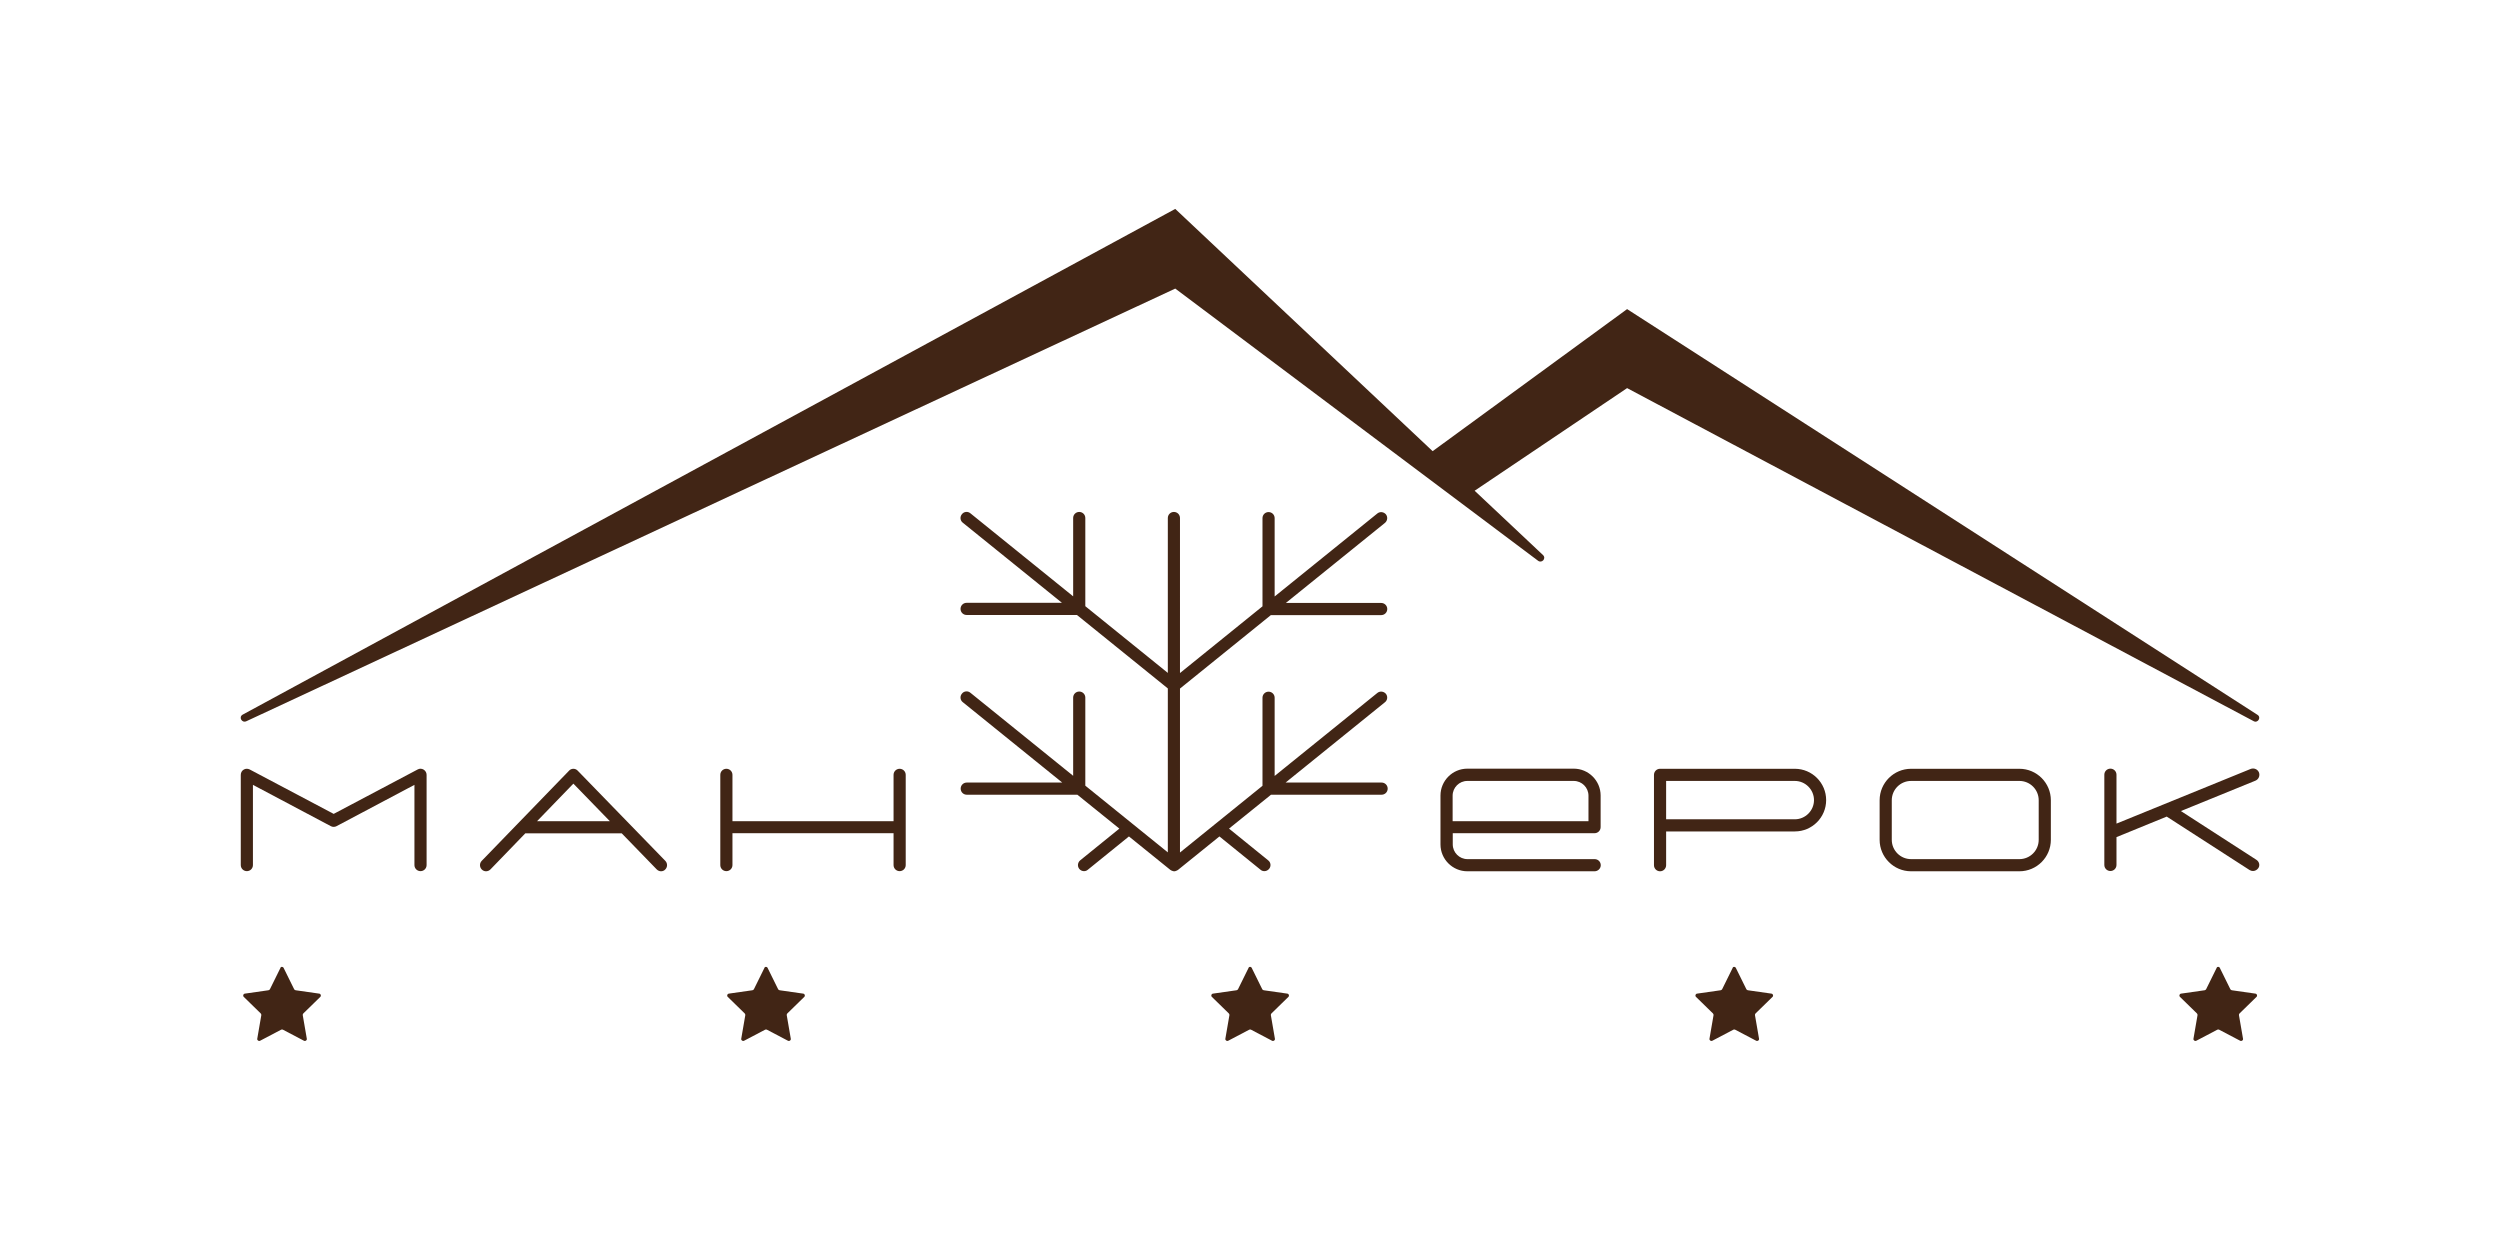 <?xml version="1.0" encoding="UTF-8"?> <!-- Generator: Adobe Illustrator 27.5.0, SVG Export Plug-In . SVG Version: 6.00 Build 0) --> <svg xmlns="http://www.w3.org/2000/svg" xmlns:xlink="http://www.w3.org/1999/xlink" id="Layer_1" x="0px" y="0px" viewBox="0 0 1851.3 925.6" style="enable-background:new 0 0 1851.3 925.6;" xml:space="preserve"> <style type="text/css"> .st0{fill:#412515;} </style> <g> <path class="st0" d="M315.9,573.8c0-1.6-0.8-3-2.2-3.9c-1.4-0.8-3-0.9-4.4-0.1l-62.2,32.9l-62.2-32.9c-1.4-0.7-3.1-0.7-4.4,0.1 c-1.4,0.8-2.2,2.3-2.2,3.9v66.8c0,2.5,2,4.5,4.5,4.5s4.5-2,4.5-4.5v-59.4l57.7,30.6c1.3,0.7,2.9,0.7,4.2,0l57.7-30.6v59.4 c0,2.5,2,4.5,4.5,4.5s4.5-2,4.5-4.5V573.8z"></path> <path class="st0" d="M492.7,637.5l-64.9-66.8c-0.8-0.9-2-1.4-3.2-1.4l0,0c-1.2,0-2.4,0.5-3.2,1.4l-64.7,66.8 c-1.7,1.8-1.7,4.6,0.1,6.4s4.6,1.7,6.4-0.1l25.8-26.7h71.4l25.9,26.7c0.9,0.9,2.1,1.4,3.2,1.4s2.3-0.4,3.1-1.3 C494.4,642.1,494.4,639.3,492.7,637.5z M397.7,608.1l26.9-27.8l27,27.8H397.7z"></path> <path class="st0" d="M666.2,569.3c-2.5,0-4.5,2-4.5,4.5v34.3H542.4v-34.3c0-2.5-2-4.5-4.5-4.5s-4.5,2-4.5,4.5v66.8 c0,2.5,2,4.5,4.5,4.5s4.5-2,4.5-4.5V617h119.3v23.6c0,2.5,2,4.5,4.5,4.5s4.5-2,4.5-4.5v-66.8C670.7,571.3,668.7,569.3,666.2,569.3z "></path> <g> <path class="st0" d="M1495.4,645.2h-80.2c-12.9,0-23.3-10.5-23.3-23.3v-29.3c0-12.9,10.5-23.3,23.3-23.3h80.2 c12.9,0,23.3,10.5,23.3,23.3v29.3C1518.7,634.7,1508.3,645.2,1495.4,645.2z M1415.2,578.3c-7.9,0-14.3,6.4-14.3,14.3v29.3 c0,7.9,6.4,14.3,14.3,14.3h80.2c7.9,0,14.3-6.4,14.3-14.3v-29.3c0-7.9-6.4-14.3-14.3-14.3H1415.2z"></path> </g> <g> <path class="st0" d="M1229.3,645.2c-2.5,0-4.5-2-4.5-4.5v-66.9c0-2.5,2-4.5,4.5-4.5h99.8c12.8,0,23.2,10.4,23.2,23.2 s-10.4,23.2-23.2,23.2h-95.3v25C1233.8,643.2,1231.8,645.2,1229.3,645.2z M1233.8,606.7h95.3c7.8,0,14.2-6.4,14.2-14.2 s-6.4-14.2-14.2-14.2h-95.3V606.7z"></path> </g> <path class="st0" d="M1026.3,513.8c-1.6-1.9-4.4-2.2-6.3-0.7l-76.1,61.5v-57.9c0-2.5-2-4.5-4.5-4.5s-4.5,2-4.5,4.5v65.2l-61.1,49.4 V509.9l67.3-54.4h81.7c2.5,0,4.5-2,4.5-4.5s-2-4.5-4.5-4.5h-70.6l73.4-59.3c1.9-1.6,2.2-4.4,0.7-6.3c-1.6-1.9-4.4-2.2-6.3-0.7 l-76.1,61.5v-58c0-2.5-2-4.5-4.5-4.5s-4.5,2-4.5,4.5V449l-61.1,49.4V383.6c0-2.5-2-4.5-4.5-4.5l0,0l0,0c-2.5,0-4.5,2-4.5,4.5v114.7 l-61.1-49.4v-65.3c0-2.5-2-4.5-4.5-4.5s-4.5,2-4.5,4.5v58l-76.1-61.5c-1.9-1.6-4.8-1.3-6.3,0.7c-1.6,1.9-1.3,4.8,0.7,6.3l73.4,59.3 h-70.6c-2.5,0-4.5,2-4.5,4.5s2,4.5,4.5,4.5h81.7l67.3,54.4v121.4l-61.1-49.4v-65.2c0-2.5-2-4.5-4.5-4.5s-4.5,2-4.5,4.5v57.9 L718.6,513c-1.9-1.6-4.8-1.3-6.3,0.7c-1.6,1.9-1.3,4.8,0.7,6.3l73.6,59.5h-70.7c-2.5,0-4.5,2-4.5,4.5s2,4.5,4.5,4.5h81.9l31.1,25.1 l-29,23.5c-1.9,1.6-2.2,4.4-0.7,6.3c0.9,1.1,2.2,1.7,3.5,1.7c1,0,2-0.3,2.8-1l30.5-24.7l30.7,24.8c0.1,0,0.1,0.1,0.2,0.1 c0.1,0.1,0.2,0.1,0.3,0.2c0.1,0.1,0.3,0.2,0.4,0.2c0.1,0,0.2,0.1,0.3,0.1c0.2,0.1,0.3,0.1,0.5,0.2c0.1,0,0.2,0.1,0.3,0.1 c0.3,0.1,0.6,0.1,0.8,0.1l0,0l0,0l0,0l0,0c0.3,0,0.6,0,0.8-0.1c0.1,0,0.2,0,0.3-0.1c0.2,0,0.3-0.1,0.5-0.2c0.1,0,0.2-0.1,0.3-0.1 c0.1-0.1,0.3-0.1,0.4-0.2c0.1-0.1,0.2-0.1,0.3-0.2c0.1,0,0.1-0.1,0.2-0.1l30.7-24.8l30.5,24.7c0.8,0.7,1.8,1,2.8,1 c1.3,0,2.6-0.6,3.5-1.7c1.6-1.9,1.3-4.8-0.7-6.3l-29-23.5l31.1-25.1h81.9c2.5,0,4.5-2,4.5-4.5s-2-4.5-4.5-4.5H952l73.6-59.5 C1027.5,518.5,1027.8,515.7,1026.3,513.8z"></path> <g> <path class="st0" d="M1180.8,645.2h-94.2c-10.9,0-19.9-8.9-19.9-19.9v-36.2c0-10.9,8.9-19.9,19.9-19.9h78.8 c10.9,0,19.9,8.9,19.9,19.9v23.4c0,2.5-2,4.5-4.5,4.5h-105v8.3c0,6,4.9,10.9,10.9,10.9h94.2c2.5,0,4.5,2,4.5,4.5 S1183.3,645.2,1180.8,645.2z M1075.8,608.1h100.5v-18.9c0-6-4.9-10.9-10.9-10.9h-78.8c-6,0-10.9,4.9-10.9,10.9v18.9H1075.8z"></path> </g> <path class="st0" d="M210,716.7l7.8,15.8c0.2,0.4,0.6,0.7,1.1,0.8l17.5,2.5c1.2,0.2,1.6,1.6,0.8,2.4l-12.6,12.3 c-0.3,0.3-0.5,0.8-0.4,1.3l3,17.4c0.2,1.2-1,2-2.1,1.5l-15.6-8.2c-0.4-0.2-0.9-0.2-1.3,0l-15.6,8.2c-1,0.5-2.3-0.3-2.1-1.5l3-17.4 c0.1-0.5-0.1-0.9-0.4-1.3l-12.6-12.3c-0.8-0.8-0.4-2.2,0.8-2.4l17.5-2.5c0.5-0.1,0.9-0.4,1.1-0.8l7.8-15.8 C207.9,715.7,209.4,715.7,210,716.7z"></path> <path class="st0" d="M568.4,716.7l7.8,15.8c0.2,0.4,0.6,0.7,1.1,0.8l17.5,2.5c1.2,0.2,1.6,1.6,0.8,2.4L583,750.5 c-0.3,0.3-0.5,0.8-0.4,1.3l3,17.4c0.2,1.2-1,2-2.1,1.5l-15.6-8.2c-0.4-0.2-0.9-0.2-1.3,0l-15.6,8.2c-1,0.5-2.3-0.3-2.1-1.5l3-17.4 c0.1-0.5-0.1-0.9-0.4-1.3l-12.6-12.3c-0.8-0.8-0.4-2.2,0.8-2.4l17.5-2.5c0.5-0.1,0.9-0.4,1.1-0.8l7.8-15.8 C566.4,715.7,567.9,715.7,568.4,716.7z"></path> <path class="st0" d="M926.9,716.7l7.8,15.8c0.2,0.4,0.6,0.7,1.1,0.8l17.5,2.5c1.2,0.2,1.6,1.6,0.8,2.4l-12.6,12.3 c-0.3,0.3-0.5,0.8-0.4,1.3l3,17.4c0.2,1.2-1,2-2.1,1.5l-15.6-8.2c-0.4-0.2-0.9-0.2-1.3,0l-15.6,8.2c-1,0.5-2.3-0.3-2.1-1.5l3-17.4 c0.1-0.5-0.1-0.9-0.4-1.3l-12.6-12.3c-0.8-0.8-0.4-2.2,0.8-2.4l17.5-2.5c0.5-0.1,0.9-0.4,1.1-0.8l7.8-15.8 C924.9,715.7,926.4,715.7,926.9,716.7z"></path> <path class="st0" d="M1285.4,716.7l7.8,15.8c0.2,0.4,0.6,0.7,1.1,0.8l17.5,2.5c1.2,0.2,1.6,1.6,0.8,2.4l-12.6,12.3 c-0.3,0.3-0.5,0.8-0.4,1.3l3,17.4c0.2,1.2-1,2-2.1,1.5l-15.6-8.2c-0.4-0.2-0.9-0.2-1.3,0l-15.6,8.2c-1,0.5-2.3-0.3-2.1-1.5l3-17.4 c0.1-0.5-0.1-0.9-0.4-1.3l-12.6-12.3c-0.8-0.8-0.4-2.2,0.8-2.4l17.5-2.5c0.5-0.1,0.9-0.4,1.1-0.8l7.8-15.8 C1283.3,715.7,1284.8,715.7,1285.4,716.7z"></path> <path class="st0" d="M1643.8,716.7l7.8,15.8c0.2,0.4,0.6,0.7,1.1,0.8l17.5,2.5c1.2,0.2,1.6,1.6,0.8,2.4l-12.6,12.3 c-0.3,0.3-0.5,0.8-0.4,1.3l3,17.4c0.2,1.2-1,2-2.1,1.5l-15.6-8.2c-0.4-0.2-0.9-0.2-1.3,0l-15.6,8.2c-1,0.5-2.3-0.3-2.1-1.5l3-17.4 c0.1-0.5-0.1-0.9-0.4-1.3l-12.6-12.3c-0.8-0.8-0.4-2.2,0.8-2.4l17.5-2.5c0.5-0.1,0.9-0.4,1.1-0.8l7.8-15.8 C1641.8,715.7,1643.3,715.7,1643.8,716.7z"></path> <path class="st0" d="M1670.9,636.7l-55.9-36.1l55.2-22.5c2.4-1,3.5-3.7,2.6-6.1c-1-2.4-3.7-3.5-6.1-2.6l-99.4,40.5v-36.2 c0-2.5-2-4.5-4.5-4.5s-4.5,2-4.5,4.5v66.8c0,2.5,2,4.5,4.5,4.5s4.5-2,4.5-4.5v-20.6l37.2-15.2l61.4,39.6c0.8,0.5,1.7,0.7,2.5,0.7 c1.5,0,3-0.8,3.9-2.1C1673.7,641,1673.1,638.1,1670.9,636.7z"></path> <path class="st0" d="M1671.8,529.4l-466.9-300.5l-144,105.2L870.3,154.7L179.7,529.2c-3.2,1.8-0.6,6.4,2.7,4.9l687.9-320.4 l268.6,201.5c2.8,2.2,6.3-1.6,3.8-4.1l-50.7-47.7l112.9-76L1668.8,534C1671.9,535.8,1674.7,531.3,1671.8,529.4z"></path> </g> </svg> 